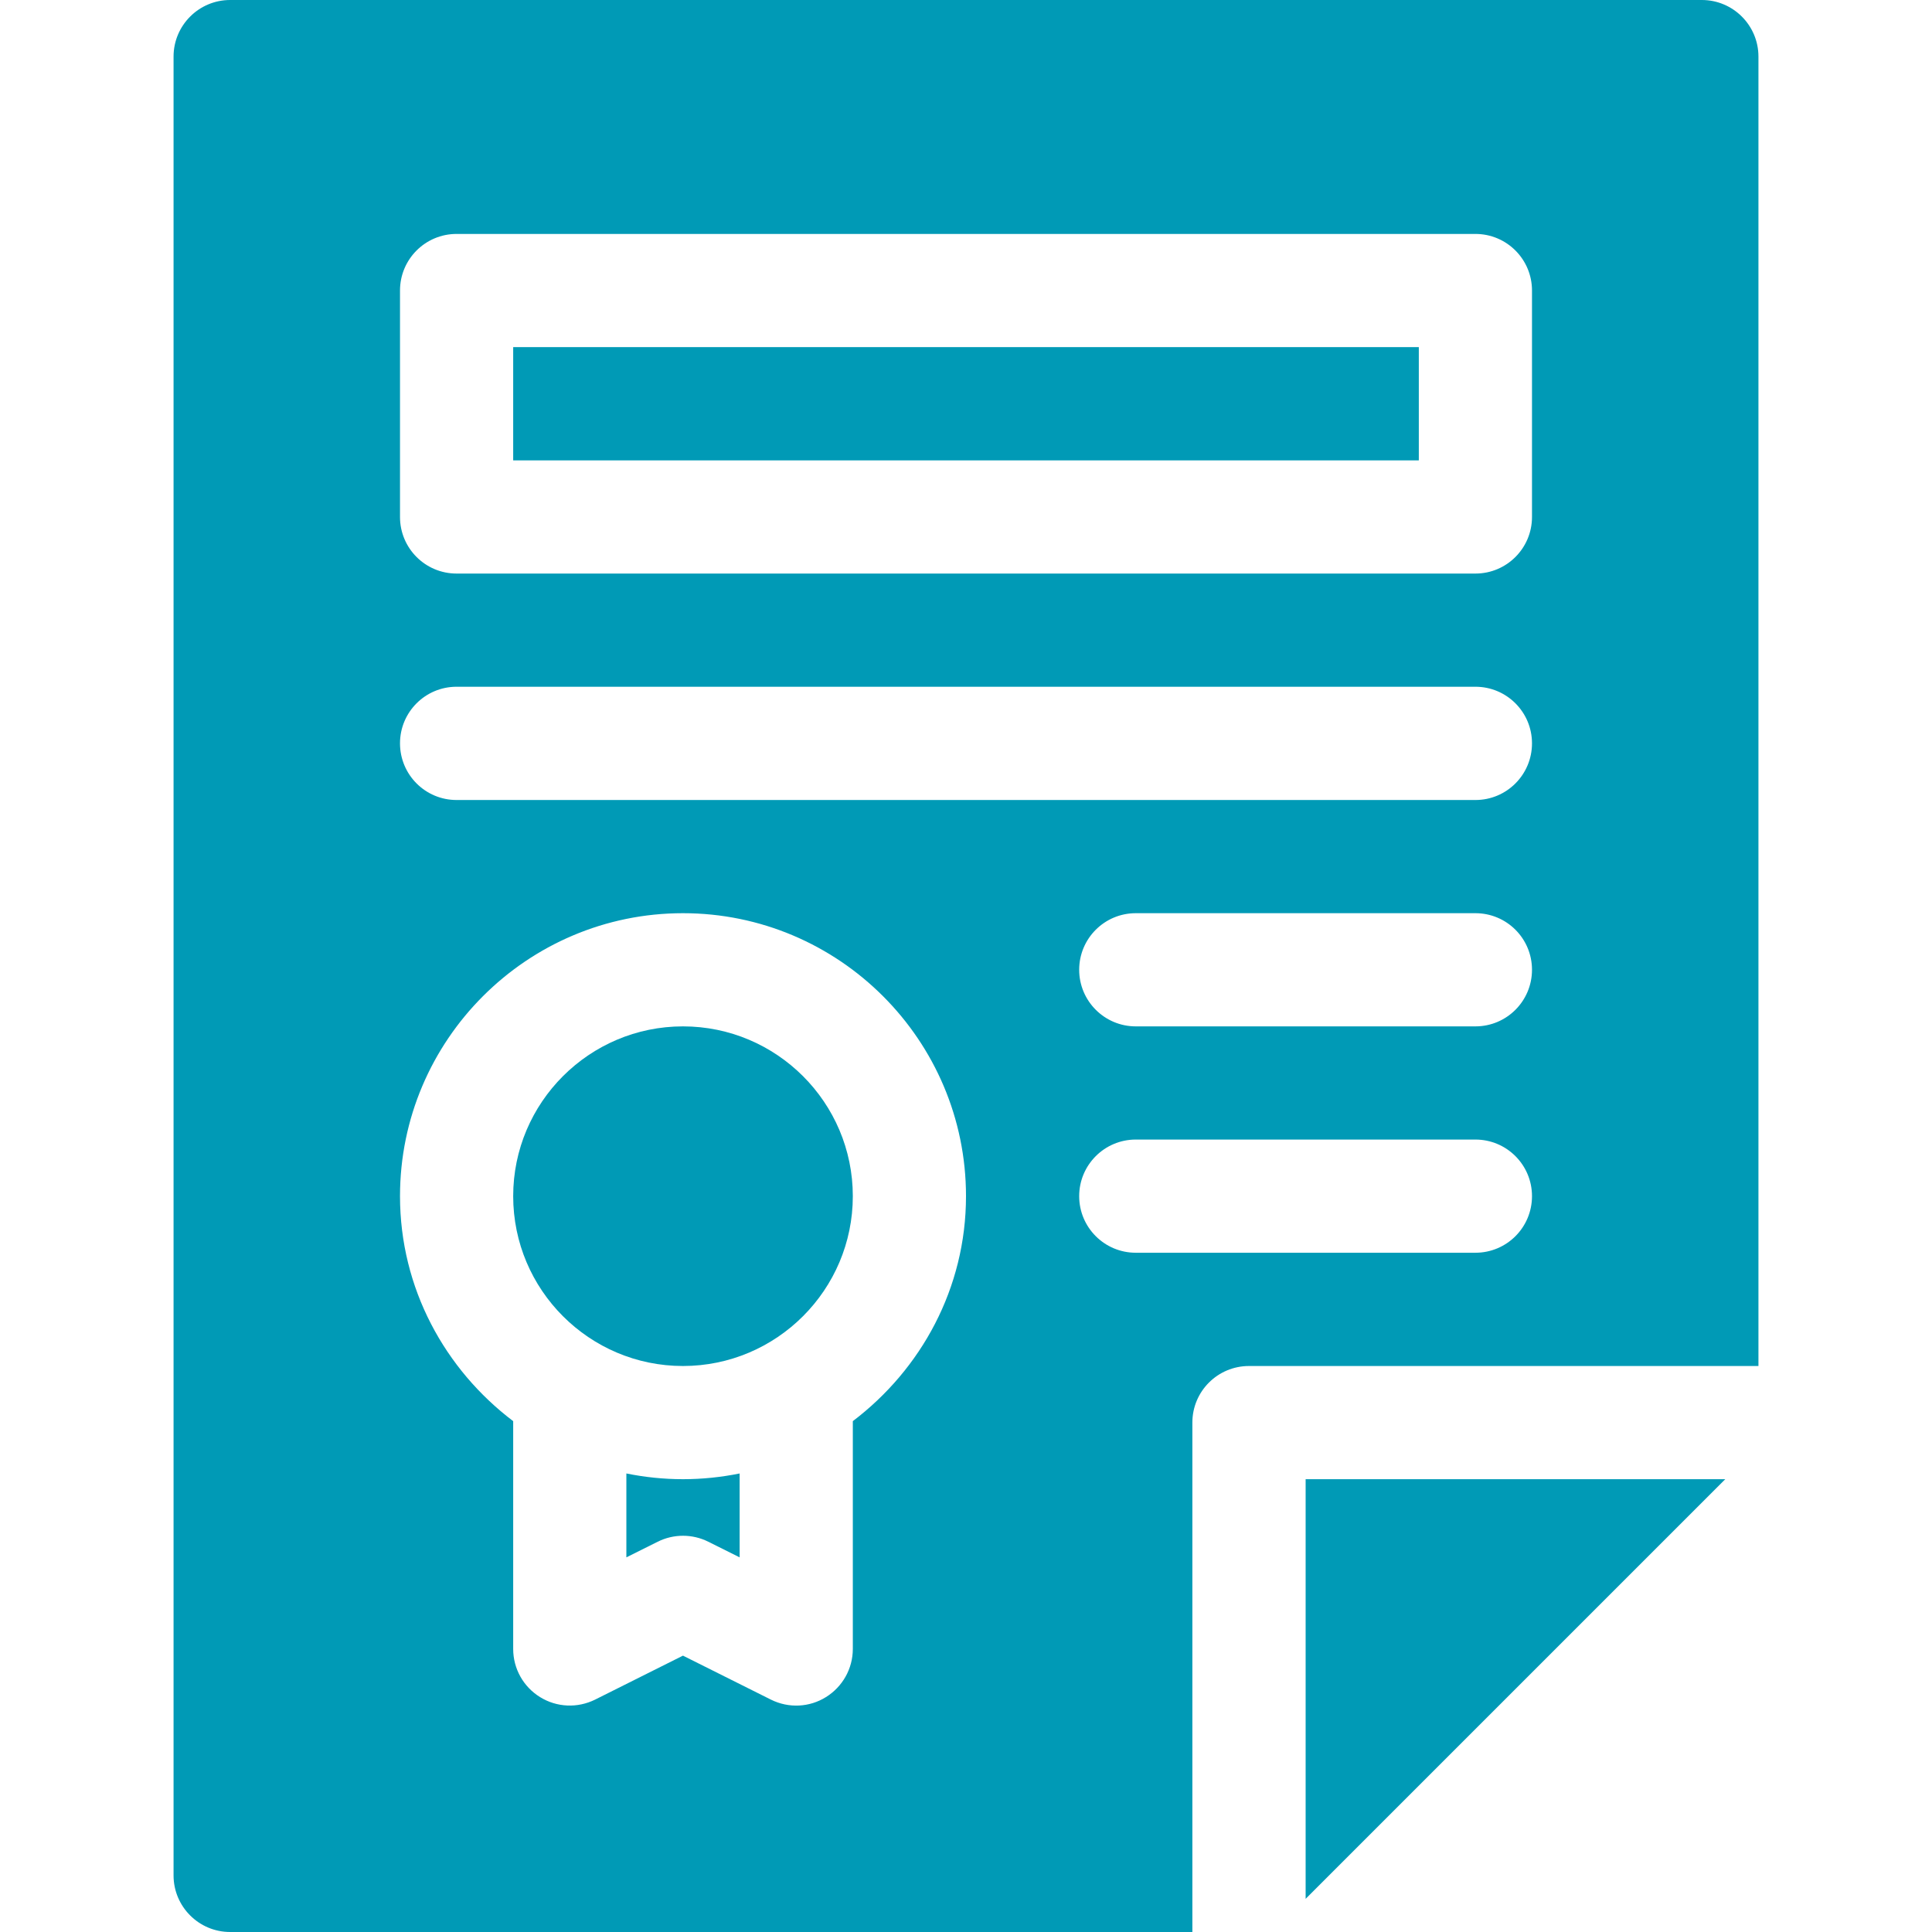 <svg xmlns="http://www.w3.org/2000/svg" width="24" height="24" viewBox="0 0 24 24" fill="none"><path d="M8.484 16.969C9.647 16.969 10.594 16.023 10.594 14.859C10.594 13.696 9.647 12.75 8.484 12.75C7.321 12.75 6.375 13.696 6.375 14.859C6.375 16.023 7.321 16.969 8.484 16.969Z" fill="#009AB6"></path><path d="M6.375 4.312H17.625V5.719H6.375V4.312Z" fill="#009AB6"></path><path d="M7.781 18.304V19.346L8.17 19.152C8.368 19.053 8.601 19.053 8.799 19.152L9.188 19.346V18.304C8.96 18.35 8.725 18.375 8.484 18.375C8.244 18.375 8.008 18.35 7.781 18.304Z" fill="#009AB6"></path><path d="M21.432 18.375H16.219V23.588L21.432 18.375Z" fill="#009AB6"></path><path d="M2.156 0.703V23.297C2.156 23.685 2.471 24 2.859 24H14.812V17.672C14.812 17.283 15.127 16.969 15.516 16.969H21.844V0.703C21.844 0.315 21.529 0 21.141 0H2.859C2.471 0 2.156 0.315 2.156 0.703ZM18.328 15.562H14.109C13.721 15.562 13.406 15.248 13.406 14.859C13.406 14.471 13.721 14.156 14.109 14.156H18.328C18.717 14.156 19.031 14.471 19.031 14.859C19.031 15.248 18.717 15.562 18.328 15.562ZM18.328 12.75H14.109C13.721 12.75 13.406 12.435 13.406 12.047C13.406 11.658 13.721 11.344 14.109 11.344H18.328C18.717 11.344 19.031 11.658 19.031 12.047C19.031 12.435 18.717 12.75 18.328 12.75ZM4.969 3.609C4.969 3.221 5.283 2.906 5.672 2.906H18.328C18.717 2.906 19.031 3.221 19.031 3.609V6.422C19.031 6.81 18.717 7.125 18.328 7.125H5.672C5.283 7.125 4.969 6.81 4.969 6.422V3.609ZM5.672 8.531H18.328C18.717 8.531 19.031 8.846 19.031 9.234C19.031 9.623 18.717 9.938 18.328 9.938H5.672C5.283 9.938 4.969 9.623 4.969 9.234C4.969 8.846 5.283 8.531 5.672 8.531ZM8.484 11.344C10.423 11.344 12 12.921 12 14.859C12 16.003 11.442 17.011 10.594 17.654V20.484C10.594 20.728 10.467 20.954 10.26 21.082C10.057 21.209 9.799 21.224 9.576 21.113L8.484 20.567L7.393 21.113C7.173 21.222 6.915 21.21 6.709 21.082C6.501 20.954 6.375 20.728 6.375 20.484V17.654C5.526 17.011 4.969 16.003 4.969 14.859C4.969 12.921 6.546 11.344 8.484 11.344Z" fill="#009AB6"></path></svg>